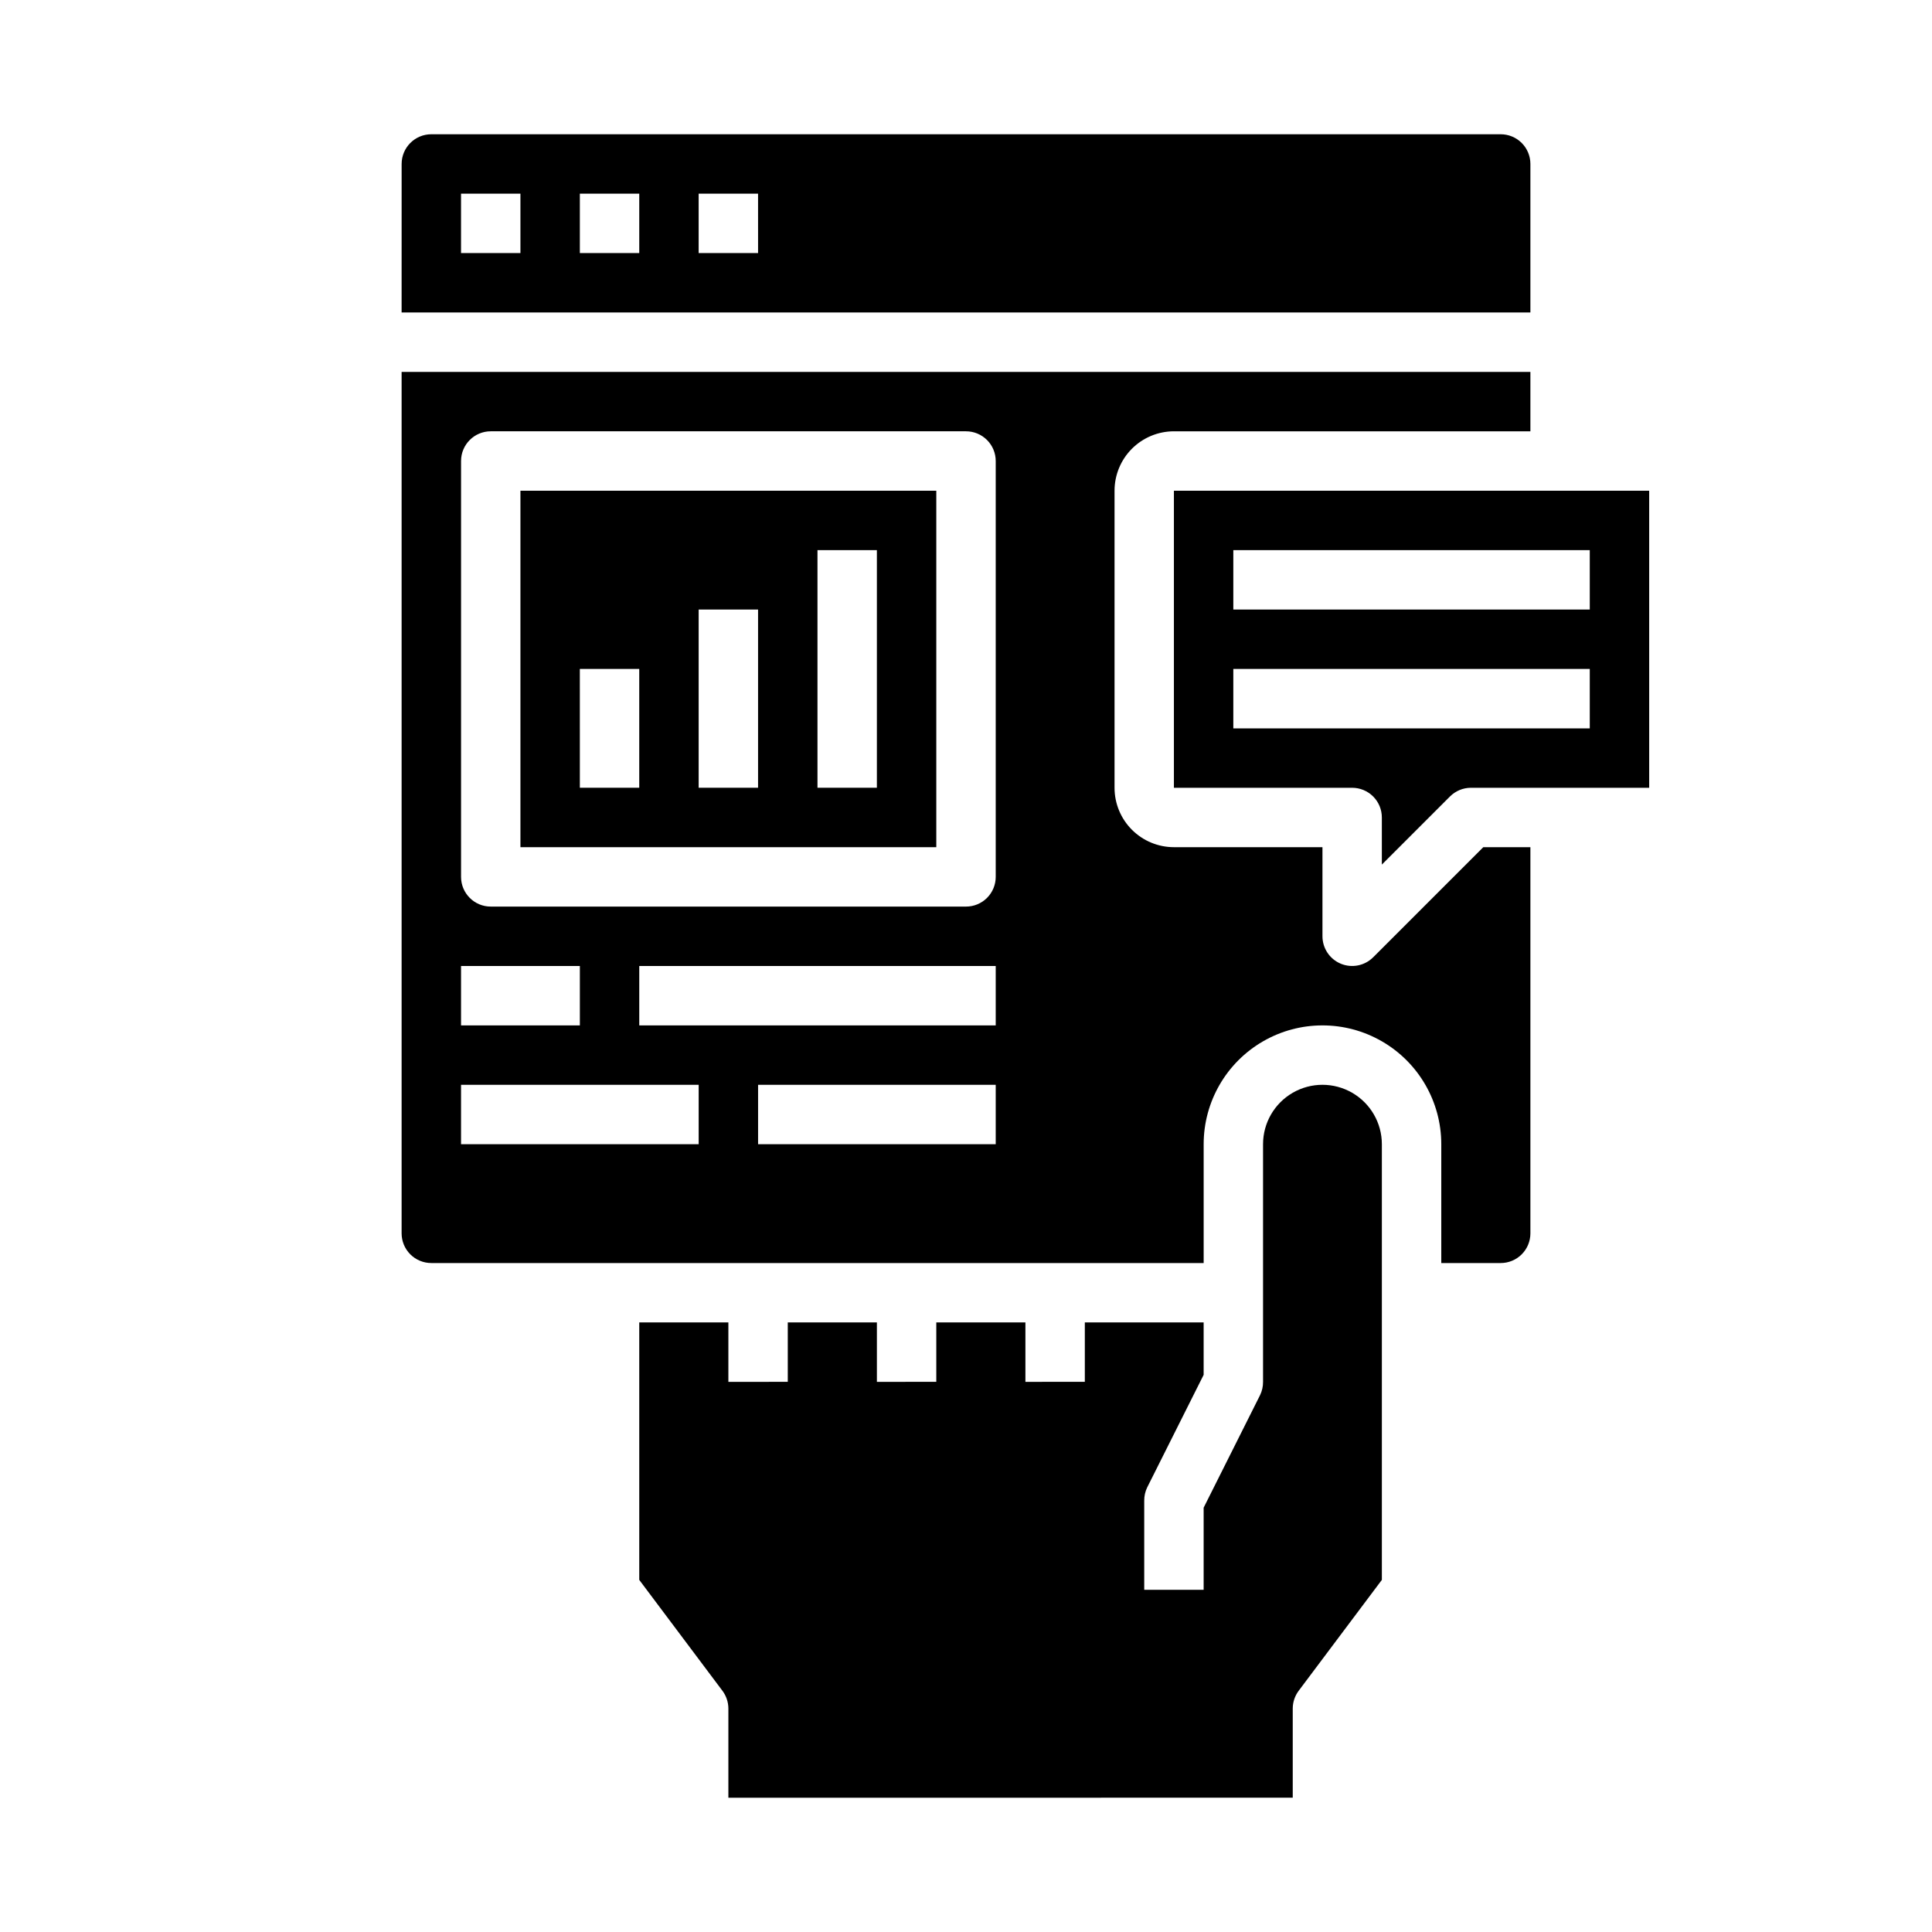 <?xml version="1.0" encoding="UTF-8"?>
<!-- Uploaded to: ICON Repo, www.svgrepo.com, Generator: ICON Repo Mixer Tools -->
<svg fill="#000000" width="800px" height="800px" version="1.1" viewBox="144 144 512 512" xmlns="http://www.w3.org/2000/svg">
 <g>
  <path d="m486.59 620.41v-23.613c0-1.703 0.555-3.363 1.574-4.727l22.043-29.383v-115.46c0-5.625-3-10.82-7.871-13.633-4.871-2.812-10.875-2.812-15.746 0s-7.871 8.008-7.871 13.633v62.977c0.012 1.219-0.258 2.422-0.789 3.519l-14.953 29.828v21.758h-15.746v-23.617c-0.012-1.219 0.258-2.422 0.789-3.519l14.957-29.828v-13.887h-31.488v15.742l-15.746 0.004v-15.746h-23.617v15.742l-15.742 0.004v-15.746h-23.617v15.742l-15.742 0.004v-15.746h-23.617v68.227l22.043 29.387c1.02 1.363 1.574 3.023 1.574 4.727v23.617z"/>
  <path d="m541.7 478.72c2.086 0 4.09-0.828 5.566-2.305 1.477-1.477 2.305-3.481 2.305-5.566v-102.34h-12.484l-29.18 29.18h-0.004c-2.25 2.25-5.633 2.926-8.574 1.707-2.941-1.219-4.859-4.09-4.863-7.273v-23.613h-39.359c-4.176 0-8.18-1.66-11.133-4.613-2.953-2.953-4.609-6.957-4.609-11.133v-78.719c0-4.176 1.656-8.18 4.609-11.133 2.953-2.953 6.957-4.613 11.133-4.613h94.465v-15.742h-299.14v228.29c0 2.086 0.828 4.09 2.305 5.566 1.477 1.477 3.481 2.305 5.566 2.305h204.68v-31.488c0-11.25 6-21.645 15.742-27.27s21.746-5.625 31.488 0c9.742 5.625 15.742 16.02 15.742 27.27v31.488zm-275.52-78.719h31.488v15.742h-31.488zm62.977 47.23h-62.977v-15.742h62.977zm78.719 0h-62.977v-15.742h62.977zm0-31.488h-94.465v-15.742h94.465zm0-39.359c0 2.086-0.828 4.09-2.305 5.566-1.477 1.477-3.481 2.305-5.566 2.305h-125.95c-4.348 0-7.871-3.523-7.871-7.871v-110.21c0-4.348 3.523-7.875 7.871-7.875h125.95c2.086 0 4.09 0.832 5.566 2.309 1.477 1.477 2.305 3.477 2.305 5.566z"/>
  <path d="m250.43 226.81h299.14v-39.359c0-2.086-0.828-4.09-2.305-5.566-1.477-1.477-3.481-2.305-5.566-2.305h-283.39c-4.348 0-7.871 3.523-7.871 7.871zm78.719-31.488h15.742l0.004 15.746h-15.746zm-31.484 0h15.742v15.746h-15.742zm-31.488 0h15.742v15.746h-15.742z"/>
  <path d="m581.05 274.05h-125.95v78.719h47.234c2.086 0 4.09 0.832 5.566 2.305 1.477 1.477 2.305 3.481 2.305 5.566v12.484l18.051-18.051v0.004c1.477-1.477 3.477-2.309 5.566-2.309h47.23zm-15.742 62.977h-94.465v-15.746h94.465zm0-31.488h-94.465v-15.746h94.465z"/>
  <path d="m281.92 368.51h110.21v-94.465h-110.21zm78.719-78.723h15.742v62.977h-15.742zm-31.488 15.742h15.742v47.23l-15.742 0.004zm-31.488 15.742h15.742v31.488l-15.738 0.004z"/>
 </g>
</svg>